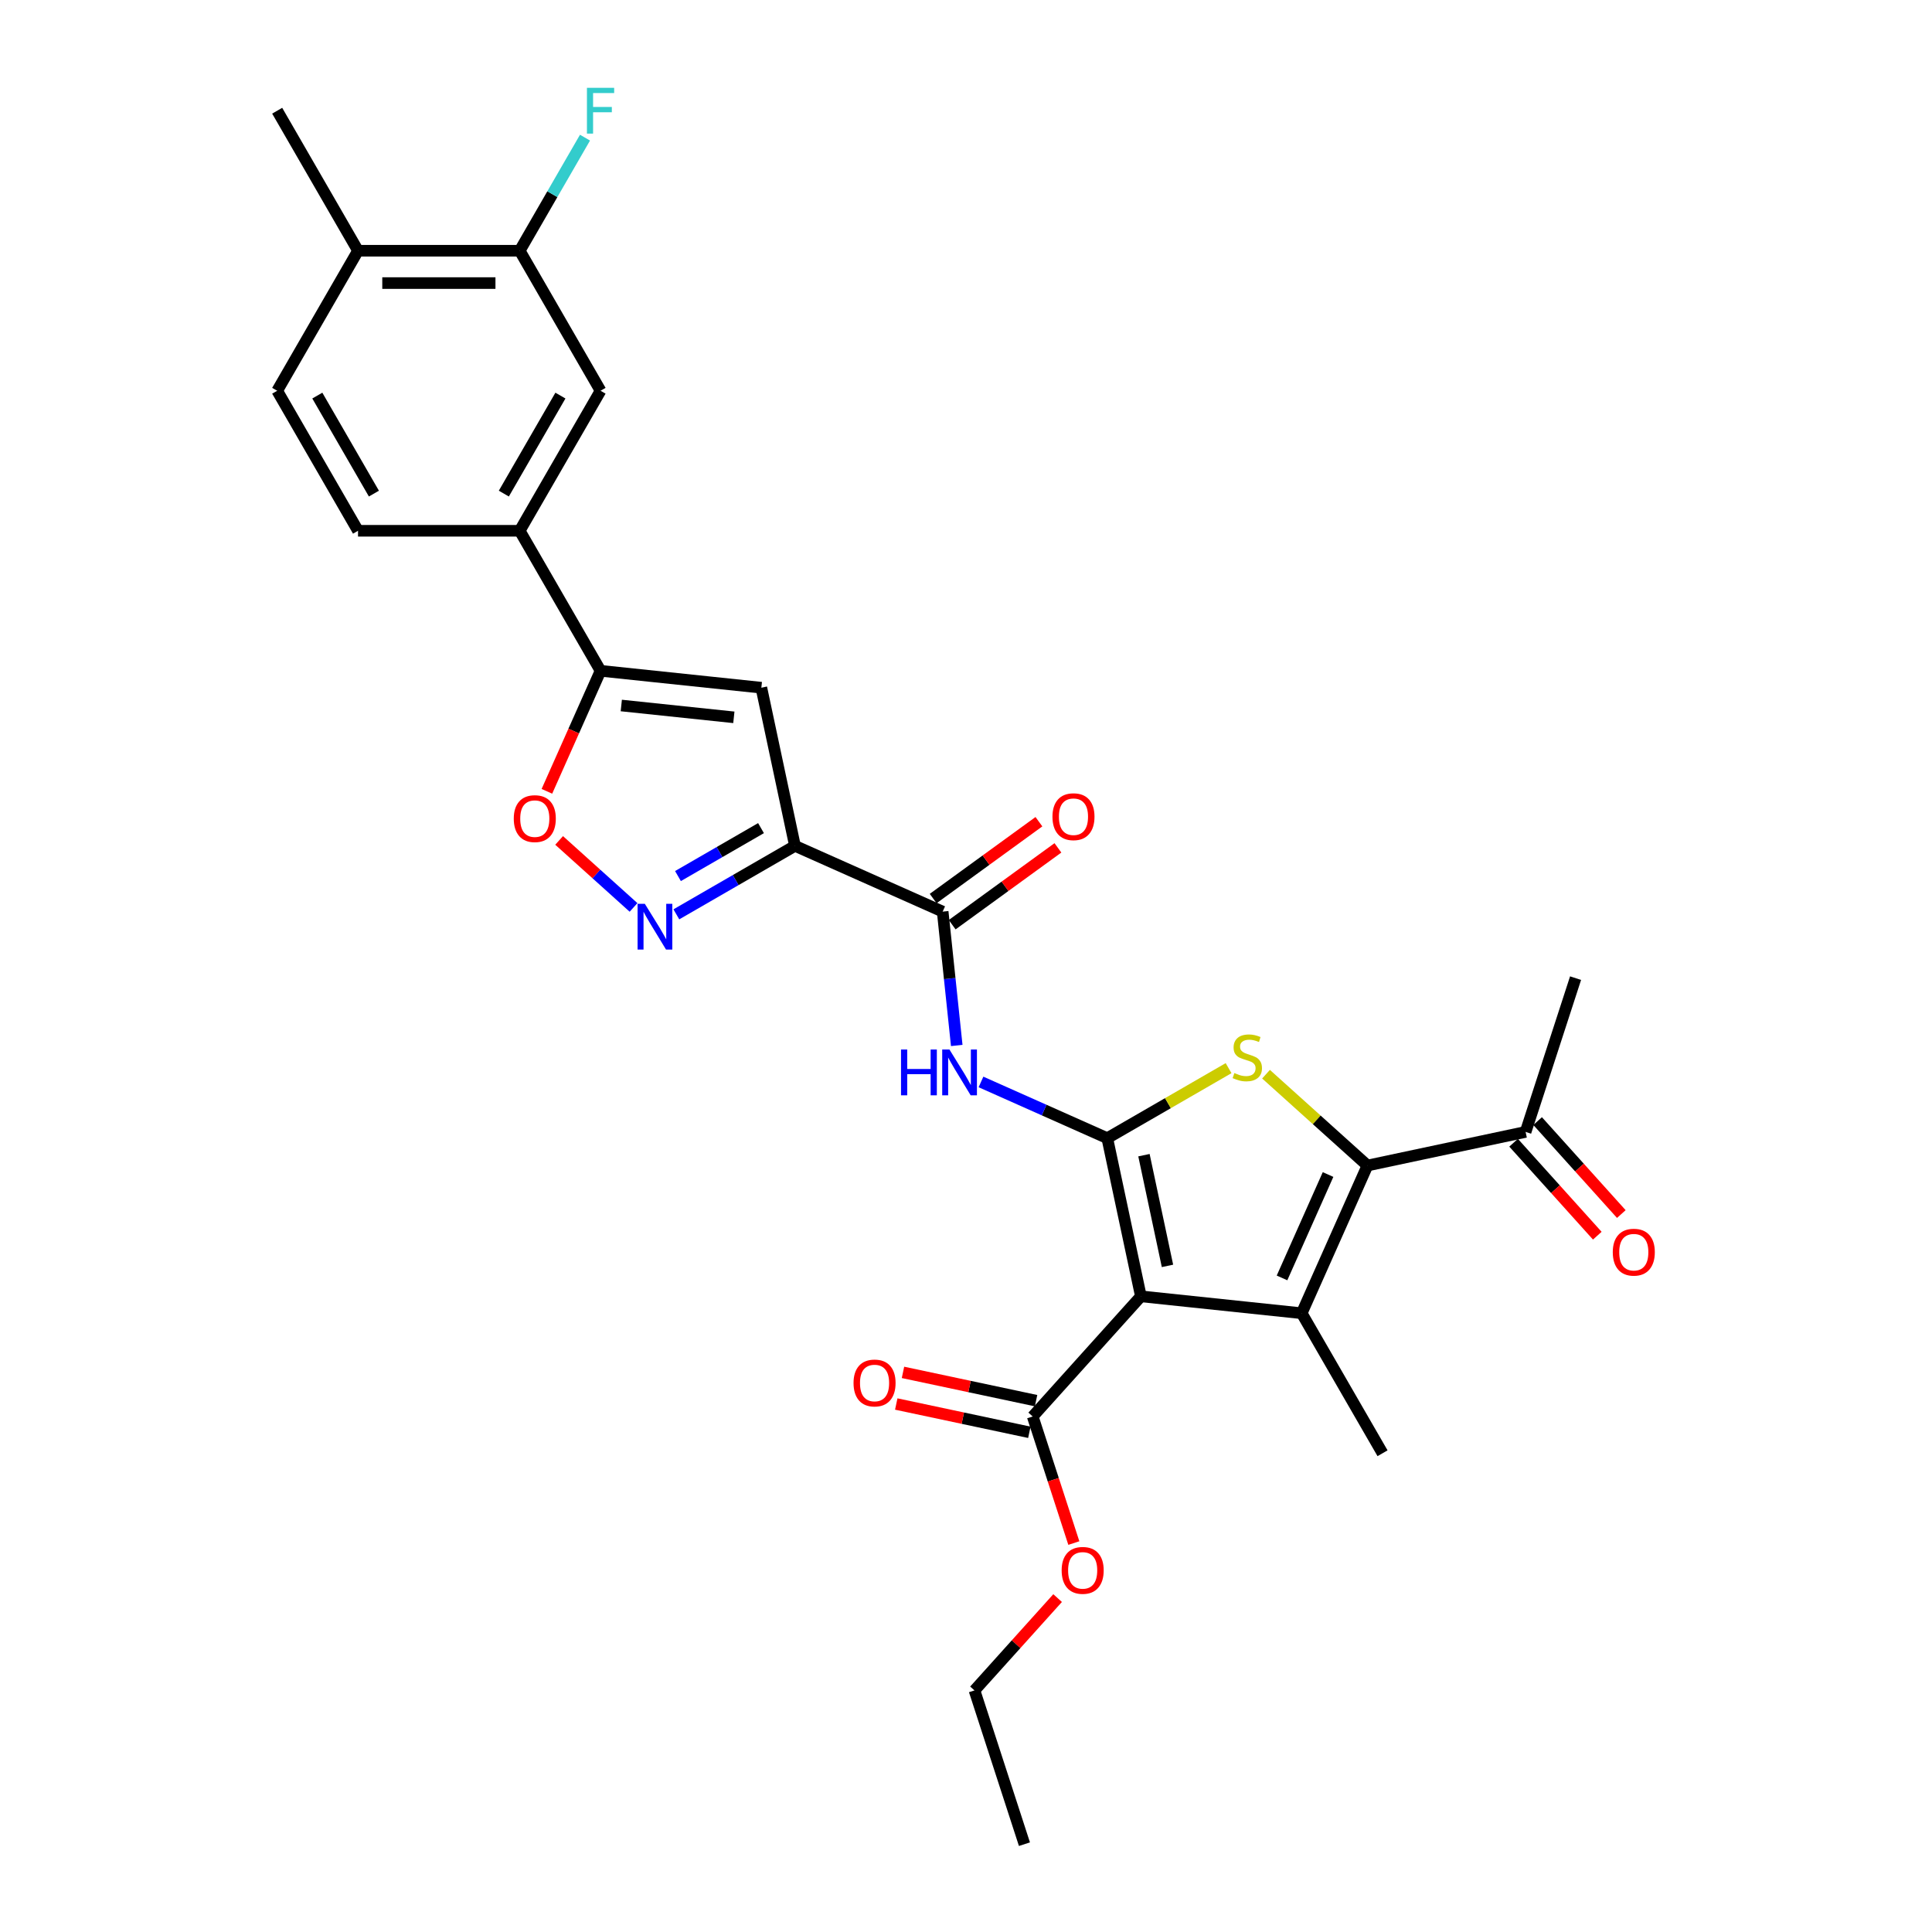 <?xml version='1.0' encoding='iso-8859-1'?>
<svg version='1.1' baseProfile='full'
              xmlns='http://www.w3.org/2000/svg'
                      xmlns:rdkit='http://www.rdkit.org/xml'
                      xmlns:xlink='http://www.w3.org/1999/xlink'
                  xml:space='preserve'
width='1000px' height='1000px' viewBox='0 0 1000 1000'>
<!-- END OF HEADER -->
<rect style='opacity:1.0;fill:#FFFFFF;stroke:none' width='1000' height='1000' x='0' y='0'> </rect>
<path class='bond-0' d='M 573.126,589.12 L 590.526,670.978' style='fill:none;fill-rule:evenodd;stroke:#000000;stroke-width:6px;stroke-linecap:butt;stroke-linejoin:miter;stroke-opacity:1' />
<path class='bond-0' d='M 592.108,597.919 L 604.288,655.22' style='fill:none;fill-rule:evenodd;stroke:#000000;stroke-width:6px;stroke-linecap:butt;stroke-linejoin:miter;stroke-opacity:1' />
<path class='bond-2' d='M 573.126,589.12 L 604.519,570.995' style='fill:none;fill-rule:evenodd;stroke:#000000;stroke-width:6px;stroke-linecap:butt;stroke-linejoin:miter;stroke-opacity:1' />
<path class='bond-2' d='M 604.519,570.995 L 635.911,552.871' style='fill:none;fill-rule:evenodd;stroke:#CCCC00;stroke-width:6px;stroke-linecap:butt;stroke-linejoin:miter;stroke-opacity:1' />
<path class='bond-6' d='M 573.126,589.12 L 540.44,574.567' style='fill:none;fill-rule:evenodd;stroke:#000000;stroke-width:6px;stroke-linecap:butt;stroke-linejoin:miter;stroke-opacity:1' />
<path class='bond-6' d='M 540.44,574.567 L 507.754,560.014' style='fill:none;fill-rule:evenodd;stroke:#0000FF;stroke-width:6px;stroke-linecap:butt;stroke-linejoin:miter;stroke-opacity:1' />
<path class='bond-1' d='M 590.526,670.978 L 673.755,679.726' style='fill:none;fill-rule:evenodd;stroke:#000000;stroke-width:6px;stroke-linecap:butt;stroke-linejoin:miter;stroke-opacity:1' />
<path class='bond-11' d='M 590.526,670.978 L 534.528,733.17' style='fill:none;fill-rule:evenodd;stroke:#000000;stroke-width:6px;stroke-linecap:butt;stroke-linejoin:miter;stroke-opacity:1' />
<path class='bond-22' d='M 673.755,679.726 L 715.599,752.202' style='fill:none;fill-rule:evenodd;stroke:#000000;stroke-width:6px;stroke-linecap:butt;stroke-linejoin:miter;stroke-opacity:1' />
<path class='bond-29' d='M 673.755,679.726 L 707.794,603.274' style='fill:none;fill-rule:evenodd;stroke:#000000;stroke-width:6px;stroke-linecap:butt;stroke-linejoin:miter;stroke-opacity:1' />
<path class='bond-29' d='M 663.57,661.451 L 687.397,607.934' style='fill:none;fill-rule:evenodd;stroke:#000000;stroke-width:6px;stroke-linecap:butt;stroke-linejoin:miter;stroke-opacity:1' />
<path class='bond-3' d='M 655.293,556.002 L 681.543,579.638' style='fill:none;fill-rule:evenodd;stroke:#CCCC00;stroke-width:6px;stroke-linecap:butt;stroke-linejoin:miter;stroke-opacity:1' />
<path class='bond-3' d='M 681.543,579.638 L 707.794,603.274' style='fill:none;fill-rule:evenodd;stroke:#000000;stroke-width:6px;stroke-linecap:butt;stroke-linejoin:miter;stroke-opacity:1' />
<path class='bond-13' d='M 707.794,603.274 L 789.652,585.874' style='fill:none;fill-rule:evenodd;stroke:#000000;stroke-width:6px;stroke-linecap:butt;stroke-linejoin:miter;stroke-opacity:1' />
<path class='bond-4' d='M 411.474,437.813 L 487.926,471.852' style='fill:none;fill-rule:evenodd;stroke:#000000;stroke-width:6px;stroke-linecap:butt;stroke-linejoin:miter;stroke-opacity:1' />
<path class='bond-5' d='M 411.474,437.813 L 380.776,455.536' style='fill:none;fill-rule:evenodd;stroke:#000000;stroke-width:6px;stroke-linecap:butt;stroke-linejoin:miter;stroke-opacity:1' />
<path class='bond-5' d='M 380.776,455.536 L 350.079,473.26' style='fill:none;fill-rule:evenodd;stroke:#0000FF;stroke-width:6px;stroke-linecap:butt;stroke-linejoin:miter;stroke-opacity:1' />
<path class='bond-5' d='M 393.896,428.635 L 372.408,441.041' style='fill:none;fill-rule:evenodd;stroke:#000000;stroke-width:6px;stroke-linecap:butt;stroke-linejoin:miter;stroke-opacity:1' />
<path class='bond-5' d='M 372.408,441.041 L 350.919,453.448' style='fill:none;fill-rule:evenodd;stroke:#0000FF;stroke-width:6px;stroke-linecap:butt;stroke-linejoin:miter;stroke-opacity:1' />
<path class='bond-7' d='M 411.474,437.813 L 394.074,355.954' style='fill:none;fill-rule:evenodd;stroke:#000000;stroke-width:6px;stroke-linecap:butt;stroke-linejoin:miter;stroke-opacity:1' />
<path class='bond-10' d='M 327.918,469.68 L 308.662,452.342' style='fill:none;fill-rule:evenodd;stroke:#0000FF;stroke-width:6px;stroke-linecap:butt;stroke-linejoin:miter;stroke-opacity:1' />
<path class='bond-10' d='M 308.662,452.342 L 289.405,435.003' style='fill:none;fill-rule:evenodd;stroke:#FF0000;stroke-width:6px;stroke-linecap:butt;stroke-linejoin:miter;stroke-opacity:1' />
<path class='bond-8' d='M 495.209,541.139 L 491.567,506.495' style='fill:none;fill-rule:evenodd;stroke:#0000FF;stroke-width:6px;stroke-linecap:butt;stroke-linejoin:miter;stroke-opacity:1' />
<path class='bond-8' d='M 491.567,506.495 L 487.926,471.852' style='fill:none;fill-rule:evenodd;stroke:#000000;stroke-width:6px;stroke-linecap:butt;stroke-linejoin:miter;stroke-opacity:1' />
<path class='bond-9' d='M 394.074,355.954 L 310.845,347.207' style='fill:none;fill-rule:evenodd;stroke:#000000;stroke-width:6px;stroke-linecap:butt;stroke-linejoin:miter;stroke-opacity:1' />
<path class='bond-9' d='M 379.84,371.288 L 321.58,365.165' style='fill:none;fill-rule:evenodd;stroke:#000000;stroke-width:6px;stroke-linecap:butt;stroke-linejoin:miter;stroke-opacity:1' />
<path class='bond-16' d='M 492.845,478.622 L 520.212,458.739' style='fill:none;fill-rule:evenodd;stroke:#000000;stroke-width:6px;stroke-linecap:butt;stroke-linejoin:miter;stroke-opacity:1' />
<path class='bond-16' d='M 520.212,458.739 L 547.578,438.857' style='fill:none;fill-rule:evenodd;stroke:#FF0000;stroke-width:6px;stroke-linecap:butt;stroke-linejoin:miter;stroke-opacity:1' />
<path class='bond-16' d='M 483.007,465.081 L 510.374,445.199' style='fill:none;fill-rule:evenodd;stroke:#000000;stroke-width:6px;stroke-linecap:butt;stroke-linejoin:miter;stroke-opacity:1' />
<path class='bond-16' d='M 510.374,445.199 L 537.74,425.316' style='fill:none;fill-rule:evenodd;stroke:#FF0000;stroke-width:6px;stroke-linecap:butt;stroke-linejoin:miter;stroke-opacity:1' />
<path class='bond-12' d='M 310.845,347.207 L 269.002,274.731' style='fill:none;fill-rule:evenodd;stroke:#000000;stroke-width:6px;stroke-linecap:butt;stroke-linejoin:miter;stroke-opacity:1' />
<path class='bond-30' d='M 310.845,347.207 L 296.959,378.395' style='fill:none;fill-rule:evenodd;stroke:#000000;stroke-width:6px;stroke-linecap:butt;stroke-linejoin:miter;stroke-opacity:1' />
<path class='bond-30' d='M 296.959,378.395 L 283.074,409.583' style='fill:none;fill-rule:evenodd;stroke:#FF0000;stroke-width:6px;stroke-linecap:butt;stroke-linejoin:miter;stroke-opacity:1' />
<path class='bond-18' d='M 536.268,724.985 L 501.824,717.663' style='fill:none;fill-rule:evenodd;stroke:#000000;stroke-width:6px;stroke-linecap:butt;stroke-linejoin:miter;stroke-opacity:1' />
<path class='bond-18' d='M 501.824,717.663 L 467.381,710.342' style='fill:none;fill-rule:evenodd;stroke:#FF0000;stroke-width:6px;stroke-linecap:butt;stroke-linejoin:miter;stroke-opacity:1' />
<path class='bond-18' d='M 532.788,741.356 L 498.345,734.035' style='fill:none;fill-rule:evenodd;stroke:#000000;stroke-width:6px;stroke-linecap:butt;stroke-linejoin:miter;stroke-opacity:1' />
<path class='bond-18' d='M 498.345,734.035 L 463.901,726.714' style='fill:none;fill-rule:evenodd;stroke:#FF0000;stroke-width:6px;stroke-linecap:butt;stroke-linejoin:miter;stroke-opacity:1' />
<path class='bond-24' d='M 534.528,733.17 L 545.172,765.928' style='fill:none;fill-rule:evenodd;stroke:#000000;stroke-width:6px;stroke-linecap:butt;stroke-linejoin:miter;stroke-opacity:1' />
<path class='bond-24' d='M 545.172,765.928 L 555.815,798.686' style='fill:none;fill-rule:evenodd;stroke:#FF0000;stroke-width:6px;stroke-linecap:butt;stroke-linejoin:miter;stroke-opacity:1' />
<path class='bond-14' d='M 269.002,274.731 L 310.845,202.256' style='fill:none;fill-rule:evenodd;stroke:#000000;stroke-width:6px;stroke-linecap:butt;stroke-linejoin:miter;stroke-opacity:1' />
<path class='bond-14' d='M 260.783,255.491 L 290.074,204.758' style='fill:none;fill-rule:evenodd;stroke:#000000;stroke-width:6px;stroke-linecap:butt;stroke-linejoin:miter;stroke-opacity:1' />
<path class='bond-19' d='M 269.002,274.731 L 185.314,274.731' style='fill:none;fill-rule:evenodd;stroke:#000000;stroke-width:6px;stroke-linecap:butt;stroke-linejoin:miter;stroke-opacity:1' />
<path class='bond-20' d='M 783.433,591.474 L 805.095,615.532' style='fill:none;fill-rule:evenodd;stroke:#000000;stroke-width:6px;stroke-linecap:butt;stroke-linejoin:miter;stroke-opacity:1' />
<path class='bond-20' d='M 805.095,615.532 L 826.757,639.59' style='fill:none;fill-rule:evenodd;stroke:#FF0000;stroke-width:6px;stroke-linecap:butt;stroke-linejoin:miter;stroke-opacity:1' />
<path class='bond-20' d='M 795.872,580.274 L 817.533,604.332' style='fill:none;fill-rule:evenodd;stroke:#000000;stroke-width:6px;stroke-linecap:butt;stroke-linejoin:miter;stroke-opacity:1' />
<path class='bond-20' d='M 817.533,604.332 L 839.195,628.39' style='fill:none;fill-rule:evenodd;stroke:#FF0000;stroke-width:6px;stroke-linecap:butt;stroke-linejoin:miter;stroke-opacity:1' />
<path class='bond-25' d='M 789.652,585.874 L 815.513,506.283' style='fill:none;fill-rule:evenodd;stroke:#000000;stroke-width:6px;stroke-linecap:butt;stroke-linejoin:miter;stroke-opacity:1' />
<path class='bond-15' d='M 310.845,202.256 L 269.002,129.78' style='fill:none;fill-rule:evenodd;stroke:#000000;stroke-width:6px;stroke-linecap:butt;stroke-linejoin:miter;stroke-opacity:1' />
<path class='bond-23' d='M 269.002,129.78 L 285.899,100.514' style='fill:none;fill-rule:evenodd;stroke:#000000;stroke-width:6px;stroke-linecap:butt;stroke-linejoin:miter;stroke-opacity:1' />
<path class='bond-23' d='M 285.899,100.514 L 302.796,71.247' style='fill:none;fill-rule:evenodd;stroke:#33CCCC;stroke-width:6px;stroke-linecap:butt;stroke-linejoin:miter;stroke-opacity:1' />
<path class='bond-31' d='M 269.002,129.78 L 185.314,129.78' style='fill:none;fill-rule:evenodd;stroke:#000000;stroke-width:6px;stroke-linecap:butt;stroke-linejoin:miter;stroke-opacity:1' />
<path class='bond-31' d='M 256.448,146.518 L 197.867,146.518' style='fill:none;fill-rule:evenodd;stroke:#000000;stroke-width:6px;stroke-linecap:butt;stroke-linejoin:miter;stroke-opacity:1' />
<path class='bond-17' d='M 185.314,129.78 L 143.47,202.256' style='fill:none;fill-rule:evenodd;stroke:#000000;stroke-width:6px;stroke-linecap:butt;stroke-linejoin:miter;stroke-opacity:1' />
<path class='bond-26' d='M 185.314,129.78 L 143.47,57.305' style='fill:none;fill-rule:evenodd;stroke:#000000;stroke-width:6px;stroke-linecap:butt;stroke-linejoin:miter;stroke-opacity:1' />
<path class='bond-21' d='M 185.314,274.731 L 143.47,202.256' style='fill:none;fill-rule:evenodd;stroke:#000000;stroke-width:6px;stroke-linecap:butt;stroke-linejoin:miter;stroke-opacity:1' />
<path class='bond-21' d='M 193.533,255.491 L 164.242,204.758' style='fill:none;fill-rule:evenodd;stroke:#000000;stroke-width:6px;stroke-linecap:butt;stroke-linejoin:miter;stroke-opacity:1' />
<path class='bond-27' d='M 547.417,827.168 L 525.904,851.061' style='fill:none;fill-rule:evenodd;stroke:#FF0000;stroke-width:6px;stroke-linecap:butt;stroke-linejoin:miter;stroke-opacity:1' />
<path class='bond-27' d='M 525.904,851.061 L 504.391,874.954' style='fill:none;fill-rule:evenodd;stroke:#000000;stroke-width:6px;stroke-linecap:butt;stroke-linejoin:miter;stroke-opacity:1' />
<path class='bond-28' d='M 504.391,874.954 L 530.252,954.545' style='fill:none;fill-rule:evenodd;stroke:#000000;stroke-width:6px;stroke-linecap:butt;stroke-linejoin:miter;stroke-opacity:1' />
<path  class='atom-3' d='M 638.907 555.41
Q 639.175 555.511, 640.279 555.98
Q 641.384 556.448, 642.589 556.749
Q 643.828 557.017, 645.033 557.017
Q 647.276 557.017, 648.581 555.946
Q 649.887 554.841, 649.887 552.933
Q 649.887 551.628, 649.217 550.824
Q 648.581 550.021, 647.577 549.586
Q 646.573 549.151, 644.899 548.648
Q 642.79 548.012, 641.518 547.41
Q 640.279 546.807, 639.375 545.535
Q 638.505 544.263, 638.505 542.121
Q 638.505 539.142, 640.514 537.3
Q 642.556 535.459, 646.573 535.459
Q 649.318 535.459, 652.431 536.765
L 651.661 539.342
Q 648.815 538.171, 646.673 538.171
Q 644.363 538.171, 643.091 539.142
Q 641.819 540.079, 641.853 541.719
Q 641.853 542.991, 642.489 543.761
Q 643.158 544.531, 644.095 544.966
Q 645.066 545.401, 646.673 545.904
Q 648.815 546.573, 650.087 547.243
Q 651.36 547.912, 652.263 549.285
Q 653.201 550.624, 653.201 552.933
Q 653.201 556.214, 650.991 557.988
Q 648.815 559.729, 645.167 559.729
Q 643.058 559.729, 641.451 559.26
Q 639.878 558.825, 638.003 558.055
L 638.907 555.41
' fill='#CCCC00'/>
<path  class='atom-6' d='M 333.76 467.807
L 341.526 480.36
Q 342.296 481.598, 343.534 483.841
Q 344.773 486.084, 344.84 486.218
L 344.84 467.807
L 347.986 467.807
L 347.986 491.507
L 344.739 491.507
L 336.404 477.782
Q 335.433 476.176, 334.396 474.334
Q 333.391 472.493, 333.09 471.924
L 333.09 491.507
L 330.01 491.507
L 330.01 467.807
L 333.76 467.807
' fill='#0000FF'/>
<path  class='atom-7' d='M 466.362 543.231
L 469.576 543.231
L 469.576 553.307
L 481.694 553.307
L 481.694 543.231
L 484.908 543.231
L 484.908 566.931
L 481.694 566.931
L 481.694 555.985
L 469.576 555.985
L 469.576 566.931
L 466.362 566.931
L 466.362 543.231
' fill='#0000FF'/>
<path  class='atom-7' d='M 491.435 543.231
L 499.201 555.784
Q 499.971 557.023, 501.21 559.265
Q 502.448 561.508, 502.515 561.642
L 502.515 543.231
L 505.662 543.231
L 505.662 566.931
L 502.415 566.931
L 494.08 553.206
Q 493.109 551.6, 492.071 549.758
Q 491.067 547.917, 490.766 547.348
L 490.766 566.931
L 487.686 566.931
L 487.686 543.231
L 491.435 543.231
' fill='#0000FF'/>
<path  class='atom-11' d='M 265.927 423.726
Q 265.927 418.035, 268.739 414.855
Q 271.551 411.675, 276.806 411.675
Q 282.062 411.675, 284.874 414.855
Q 287.686 418.035, 287.686 423.726
Q 287.686 429.484, 284.84 432.764
Q 281.995 436.011, 276.806 436.011
Q 271.584 436.011, 268.739 432.764
Q 265.927 429.517, 265.927 423.726
M 276.806 433.333
Q 280.422 433.333, 282.363 430.923
Q 284.338 428.479, 284.338 423.726
Q 284.338 419.073, 282.363 416.73
Q 280.422 414.353, 276.806 414.353
Q 273.191 414.353, 271.216 416.696
Q 269.275 419.039, 269.275 423.726
Q 269.275 428.513, 271.216 430.923
Q 273.191 433.333, 276.806 433.333
' fill='#FF0000'/>
<path  class='atom-17' d='M 544.752 422.729
Q 544.752 417.038, 547.563 413.858
Q 550.375 410.678, 555.631 410.678
Q 560.886 410.678, 563.698 413.858
Q 566.51 417.038, 566.51 422.729
Q 566.51 428.486, 563.665 431.767
Q 560.82 435.014, 555.631 435.014
Q 550.409 435.014, 547.563 431.767
Q 544.752 428.52, 544.752 422.729
M 555.631 432.336
Q 559.246 432.336, 561.188 429.926
Q 563.163 427.482, 563.163 422.729
Q 563.163 418.076, 561.188 415.732
Q 559.246 413.356, 555.631 413.356
Q 552.016 413.356, 550.041 415.699
Q 548.099 418.042, 548.099 422.729
Q 548.099 427.516, 550.041 429.926
Q 552.016 432.336, 555.631 432.336
' fill='#FF0000'/>
<path  class='atom-19' d='M 441.79 715.838
Q 441.79 710.147, 444.602 706.967
Q 447.414 703.787, 452.669 703.787
Q 457.925 703.787, 460.737 706.967
Q 463.549 710.147, 463.549 715.838
Q 463.549 721.595, 460.703 724.876
Q 457.858 728.123, 452.669 728.123
Q 447.447 728.123, 444.602 724.876
Q 441.79 721.629, 441.79 715.838
M 452.669 725.445
Q 456.285 725.445, 458.226 723.035
Q 460.201 720.591, 460.201 715.838
Q 460.201 711.185, 458.226 708.841
Q 456.285 706.465, 452.669 706.465
Q 449.054 706.465, 447.079 708.808
Q 445.137 711.151, 445.137 715.838
Q 445.137 720.625, 447.079 723.035
Q 449.054 725.445, 452.669 725.445
' fill='#FF0000'/>
<path  class='atom-21' d='M 834.771 648.133
Q 834.771 642.442, 837.583 639.262
Q 840.395 636.082, 845.65 636.082
Q 850.906 636.082, 853.718 639.262
Q 856.53 642.442, 856.53 648.133
Q 856.53 653.891, 853.684 657.171
Q 850.839 660.418, 845.65 660.418
Q 840.428 660.418, 837.583 657.171
Q 834.771 653.924, 834.771 648.133
M 845.65 657.74
Q 849.266 657.74, 851.207 655.33
Q 853.182 652.887, 853.182 648.133
Q 853.182 643.48, 851.207 641.137
Q 849.266 638.76, 845.65 638.76
Q 842.035 638.76, 840.06 641.103
Q 838.118 643.447, 838.118 648.133
Q 838.118 652.92, 840.06 655.33
Q 842.035 657.74, 845.65 657.74
' fill='#FF0000'/>
<path  class='atom-24' d='M 303.799 45.455
L 317.892 45.455
L 317.892 48.166
L 306.979 48.166
L 306.979 55.363
L 316.687 55.363
L 316.687 58.108
L 306.979 58.108
L 306.979 69.155
L 303.799 69.155
L 303.799 45.455
' fill='#33CCCC'/>
<path  class='atom-25' d='M 549.51 812.829
Q 549.51 807.138, 552.321 803.958
Q 555.133 800.778, 560.389 800.778
Q 565.645 800.778, 568.456 803.958
Q 571.268 807.138, 571.268 812.829
Q 571.268 818.587, 568.423 821.867
Q 565.578 825.114, 560.389 825.114
Q 555.167 825.114, 552.321 821.867
Q 549.51 818.62, 549.51 812.829
M 560.389 822.436
Q 564.004 822.436, 565.946 820.026
Q 567.921 817.582, 567.921 812.829
Q 567.921 808.176, 565.946 805.833
Q 564.004 803.456, 560.389 803.456
Q 556.774 803.456, 554.799 805.799
Q 552.857 808.142, 552.857 812.829
Q 552.857 817.616, 554.799 820.026
Q 556.774 822.436, 560.389 822.436
' fill='#FF0000'/>
</svg>
